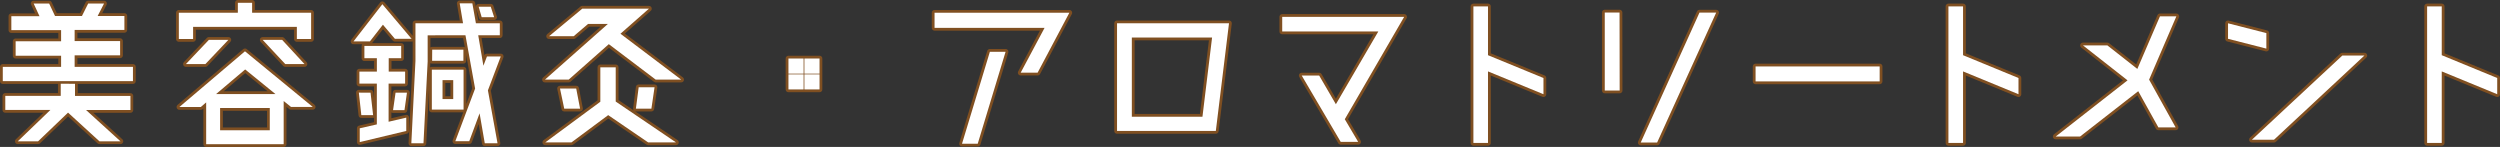 <svg xmlns="http://www.w3.org/2000/svg" viewBox="0 0 897.33 52.75" width="897.33" height="52.75"><rect x="0" y="0" width="897.33" height="52.75" fill="#333333" stroke="none"/><defs><style>.cls-1{fill:#7f4f21;}.cls-2{fill:none;stroke:#7f4f21;stroke-linejoin:round;stroke-width:2px;}.cls-3{fill:#fff;}</style></defs><g id="レイヤー_2" data-name="レイヤー 2"><g id="テキスト"><path class="cls-1" d="M26.79,24H47.72v5.12H1V24H21.93v-4H5.61V14.82H21.93v-4H4.07v-5H14.18L12.07,1.26h5.57l2.11,4.48h9.66l2.24-4.48h5.7l-2.3,4.48h9.6v5H26.79v4H43.11v5.12H26.79Zm.13,6.08v4.36h19.9v5.05H30.89L43.24,50.72H35.69L24.42,40.42,13.67,50.72H6.38L18.09,39.46H1.9V34.41H21.8V30.05Z"/><path class="cls-1" d="M69.31,9.64V14H64.19V4.58H85.37V1h5.12V4.58h21.18V14h-5.12V9.64Zm42.94,28.73h-7.81l-2.62-2.11V51.75H74v-15l-1.92,1.66H64.38l23.55-20ZM73.72,23h-7l8.26-8.7h7Zm3.84,10.76H98.87L88,24.93Zm19.27,13v-8H79v8ZM94.27,14.31h7L109.3,23h-6.91Z"/><path class="cls-1" d="M137.44,8.87l-4.68,6h-5.88L137.24,1.51l10.5,12.42h-6Zm-3.52,32.45h-4.23l-.89-8.07H133ZM139.48,30v13.7l6.34-1.48V47l-16.7,4V46.05l6.14-1.4V30H129V25.7h6.27V20.9h-4.48V16.49H144V20.9h-4.48v4.8h5.89V30Zm1.6,9.53.9-6.27h4.09l-.89,6.27Zm38.66-19.26-4.61,12.16,3.45,19H174l-1.86-10.75-3.71,10h-5l7.1-18.88-3.46-19.13H153.5v9.4L152,51.43h-4.36l1.48-29.57V8.36h17.08L165,1.19h4.54l1.28,7.17h8.58v4.29h-7.75l1.86,10.94,1.28-3.33ZM155,39.33V25h11.39V39.33Zm.13-21.5h11.2v4H155.1Zm3.71,10.94v6.79h3.84V28.77ZM177.37,6.18h-4.48L171.8,2.41h4.35Z"/><path class="cls-1" d="M204.12,28.58H195.6l22.6-20h-7.11L205.91,13h-8.83L209,3.11h23.93l-10.23,9L244.5,28.58h-9.15L218.52,15.85ZM221,24.17V36.45l21.63,14.66h-10l-14.33-9.79-13.18,9.79h-9.41l19.77-14.59V24.17ZM202.52,39,201,31.78h5.82L208.21,39Zm31.29,0h-5.57l1-7.68h5.7Z"/><path class="cls-1" d="M283,21h5.44v5.44H283Zm0,5.69h5.44V32.1H283ZM288.72,21h5.44v5.44h-5.44Zm0,5.69h5.44V32.1h-5.44Z"/><path class="cls-1" d="M335.44,4.58h48.39l-11.4,21.51h-6.08L374.93,10H335.44Zm9.86,47,10-33h5.64l-10,33Z"/><path class="cls-1" d="M400.94,8.36h40.19L436.4,47H400.94ZM431.6,41.89l3.45-28.41h-28.8V41.89Z"/><path class="cls-1" d="M504,6.06,482.69,42.79l4.8,8.13h-6.27l-14-23.81h6.27l6,10.3L494.72,11.3H460.23V6.06Z"/><path class="cls-1" d="M554,28v5.82l-19.91-8.19V51.3h-5.24v-49h5.24V19.81Z"/><path class="cls-1" d="M581.35,32.49H576v-28h5.31ZM610,4.52h6L594.79,51.17H588.9Z"/><path class="cls-1" d="M674.67,29.22H630.13V23.85h44.54Z"/><path class="cls-1" d="M724.5,28v5.82l-19.9-8.19V51.3h-5.25v-49h5.25V19.81Z"/><path class="cls-1" d="M781.17,5.86l-9.79,22.72,9.53,17.15h-6.2l-7.23-13L746.61,49h-8.76l25.79-20.16-16-12.55h8.76l10.76,8.45,8.12-18.88Z"/><path class="cls-1" d="M813.47,17.45l-13.76-3.52V8.36l13.76,3.52Zm27.26,2.49h7.93L816.22,50.15h-7.94Z"/><path class="cls-1" d="M896.33,28v5.82l-19.91-8.19V51.3h-5.25v-49h5.25V19.81Z"/><path class="cls-2" d="M26.79,24H47.72v5.12H1V24H21.93v-4H5.61V14.82H21.93v-4H4.07v-5H14.18L12.07,1.26h5.57l2.11,4.48h9.66l2.24-4.48h5.7l-2.3,4.48h9.6v5H26.79v4H43.11v5.12H26.79Zm.13,6.08v4.36h19.9v5.05H30.89L43.24,50.72H35.69L24.42,40.42,13.67,50.72H6.38L18.09,39.46H1.9V34.41H21.8V30.05Z"/><path class="cls-2" d="M69.31,9.64V14H64.19V4.58H85.37V1h5.12V4.58h21.18V14h-5.12V9.64Zm42.94,28.73h-7.81l-2.62-2.11V51.75H74v-15l-1.92,1.66H64.38l23.55-20ZM73.72,23h-7l8.26-8.7h7Zm3.84,10.76H98.87L88,24.93Zm19.27,13v-8H79v8ZM94.27,14.31h7L109.3,23h-6.91Z"/><path class="cls-2" d="M137.44,8.87l-4.68,6h-5.88L137.24,1.51l10.5,12.42h-6Zm-3.52,32.45h-4.23l-.89-8.07H133ZM139.48,30v13.7l6.34-1.48V47l-16.7,4V46.05l6.14-1.4V30H129V25.7h6.27V20.9h-4.48V16.49H144V20.9h-4.48v4.8h5.89V30Zm1.6,9.53.9-6.27h4.09l-.89,6.27Zm38.66-19.26-4.61,12.16,3.45,19H174l-1.86-10.75-3.71,10h-5l7.1-18.88-3.46-19.13H153.5v9.4L152,51.43h-4.36l1.48-29.57V8.36h17.08L165,1.19h4.54l1.28,7.17h8.58v4.29h-7.75l1.86,10.94,1.28-3.33ZM155,39.33V25h11.39V39.33Zm.13-21.5h11.2v4H155.1Zm3.71,10.94v6.79h3.84V28.77ZM177.37,6.18h-4.48L171.8,2.41h4.35Z"/><path class="cls-2" d="M204.12,28.58H195.6l22.6-20h-7.11L205.91,13h-8.83L209,3.11h23.93l-10.23,9L244.5,28.58h-9.15L218.52,15.85ZM221,24.17V36.45l21.63,14.66h-10l-14.33-9.79-13.18,9.79h-9.41l19.77-14.59V24.17ZM202.52,39,201,31.78h5.82L208.21,39Zm31.29,0h-5.57l1-7.68h5.7Z"/><path class="cls-2" d="M283,21h5.44v5.44H283Zm0,5.69h5.44V32.1H283ZM288.72,21h5.44v5.44h-5.44Zm0,5.69h5.44V32.1h-5.44Z"/><path class="cls-2" d="M335.44,4.58h48.39l-11.4,21.51h-6.08L374.93,10H335.44Zm9.86,47,10-33h5.64l-10,33Z"/><path class="cls-2" d="M400.94,8.36h40.19L436.4,47H400.94ZM431.6,41.89l3.45-28.41h-28.8V41.89Z"/><path class="cls-2" d="M504,6.06,482.69,42.79l4.8,8.13h-6.27l-14-23.81h6.27l6,10.3L494.72,11.3H460.23V6.06Z"/><path class="cls-2" d="M554,28v5.82l-19.91-8.19V51.3h-5.24v-49h5.24V19.81Z"/><path class="cls-2" d="M581.35,32.49H576v-28h5.31ZM610,4.52h6L594.79,51.17H588.9Z"/><path class="cls-2" d="M674.67,29.22H630.13V23.85h44.54Z"/><path class="cls-2" d="M724.5,28v5.82l-19.9-8.19V51.3h-5.25v-49h5.25V19.81Z"/><path class="cls-2" d="M781.17,5.86l-9.79,22.72,9.53,17.15h-6.2l-7.23-13L746.61,49h-8.76l25.79-20.16-16-12.55h8.76l10.76,8.45,8.12-18.88Z"/><path class="cls-2" d="M813.47,17.45l-13.76-3.52V8.36l13.76,3.52Zm27.26,2.49h7.93L816.22,50.15h-7.94Z"/><path class="cls-2" d="M896.33,28v5.82l-19.91-8.19V51.3h-5.25v-49h5.25V19.81Z"/><path class="cls-3" d="M26.79,24H47.72v5.12H1V24H21.93v-4H5.61V14.82H21.93v-4H4.07v-5H14.18L12.07,1.26h5.57l2.11,4.48h9.66l2.24-4.48h5.7l-2.3,4.48h9.6v5H26.79v4H43.11v5.12H26.79Zm.13,6.08v4.36h19.9v5.05H30.89L43.24,50.72H35.69L24.42,40.42,13.67,50.72H6.38L18.09,39.46H1.9V34.41H21.8V30.05Z"/><path class="cls-3" d="M69.31,9.64V14H64.19V4.58H85.37V1h5.12V4.58h21.18V14h-5.12V9.64Zm42.94,28.73h-7.81l-2.62-2.11V51.75H74v-15l-1.92,1.66H64.38l23.55-20ZM73.72,23h-7l8.26-8.7h7Zm3.84,10.76H98.87L88,24.93Zm19.27,13v-8H79v8ZM94.27,14.31h7L109.3,23h-6.91Z"/><path class="cls-3" d="M137.44,8.87l-4.68,6h-5.88L137.24,1.51l10.5,12.42h-6Zm-3.52,32.45h-4.23l-.89-8.07H133ZM139.48,30v13.7l6.34-1.48V47l-16.7,4V46.05l6.14-1.4V30H129V25.7h6.27V20.9h-4.48V16.49H144V20.9h-4.48v4.8h5.89V30Zm1.6,9.53.9-6.27h4.09l-.89,6.27Zm38.66-19.26-4.61,12.16,3.45,19H174l-1.86-10.75-3.71,10h-5l7.1-18.88-3.46-19.13H153.5v9.4L152,51.43h-4.36l1.48-29.57V8.36h17.08L165,1.19h4.54l1.28,7.17h8.58v4.29h-7.75l1.86,10.94,1.28-3.33ZM155,39.33V25h11.39V39.33Zm.13-21.5h11.2v4H155.1Zm3.71,10.94v6.79h3.84V28.77ZM177.37,6.18h-4.48L171.8,2.41h4.35Z"/><path class="cls-3" d="M204.12,28.58H195.6l22.6-20h-7.11L205.91,13h-8.83L209,3.11h23.93l-10.23,9L244.5,28.58h-9.15L218.52,15.85ZM221,24.17V36.45l21.63,14.66h-10l-14.33-9.79-13.18,9.79h-9.41l19.77-14.59V24.17ZM202.52,39,201,31.78h5.82L208.21,39Zm31.29,0h-5.57l1-7.68h5.7Z"/><path class="cls-3" d="M283,21h5.44v5.44H283Zm0,5.69h5.44V32.1H283ZM288.72,21h5.44v5.44h-5.44Zm0,5.69h5.44V32.1h-5.44Z"/><path class="cls-3" d="M335.44,4.58h48.39l-11.4,21.51h-6.08L374.93,10H335.44Zm9.86,47,10-33h5.64l-10,33Z"/><path class="cls-3" d="M400.94,8.36h40.19L436.4,47H400.94ZM431.6,41.89l3.45-28.41h-28.8V41.89Z"/><path class="cls-3" d="M504,6.06,482.69,42.79l4.8,8.13h-6.27l-14-23.81h6.27l6,10.3L494.72,11.3H460.23V6.06Z"/><path class="cls-3" d="M554,28v5.82l-19.91-8.19V51.3h-5.24v-49h5.24V19.81Z"/><path class="cls-3" d="M581.35,32.49H576v-28h5.31ZM610,4.52h6L594.79,51.17H588.9Z"/><path class="cls-3" d="M674.67,29.22H630.13V23.85h44.54Z"/><path class="cls-3" d="M724.5,28v5.82l-19.9-8.19V51.3h-5.25v-49h5.25V19.81Z"/><path class="cls-3" d="M781.17,5.86l-9.79,22.72,9.53,17.15h-6.2l-7.23-13L746.61,49h-8.76l25.79-20.16-16-12.55h8.76l10.76,8.45,8.12-18.88Z"/><path class="cls-3" d="M813.47,17.45l-13.76-3.52V8.36l13.76,3.52Zm27.26,2.49h7.93L816.22,50.15h-7.94Z"/><path class="cls-3" d="M896.33,28v5.82l-19.91-8.19V51.3h-5.25v-49h5.25V19.81Z"/></g></g></svg>